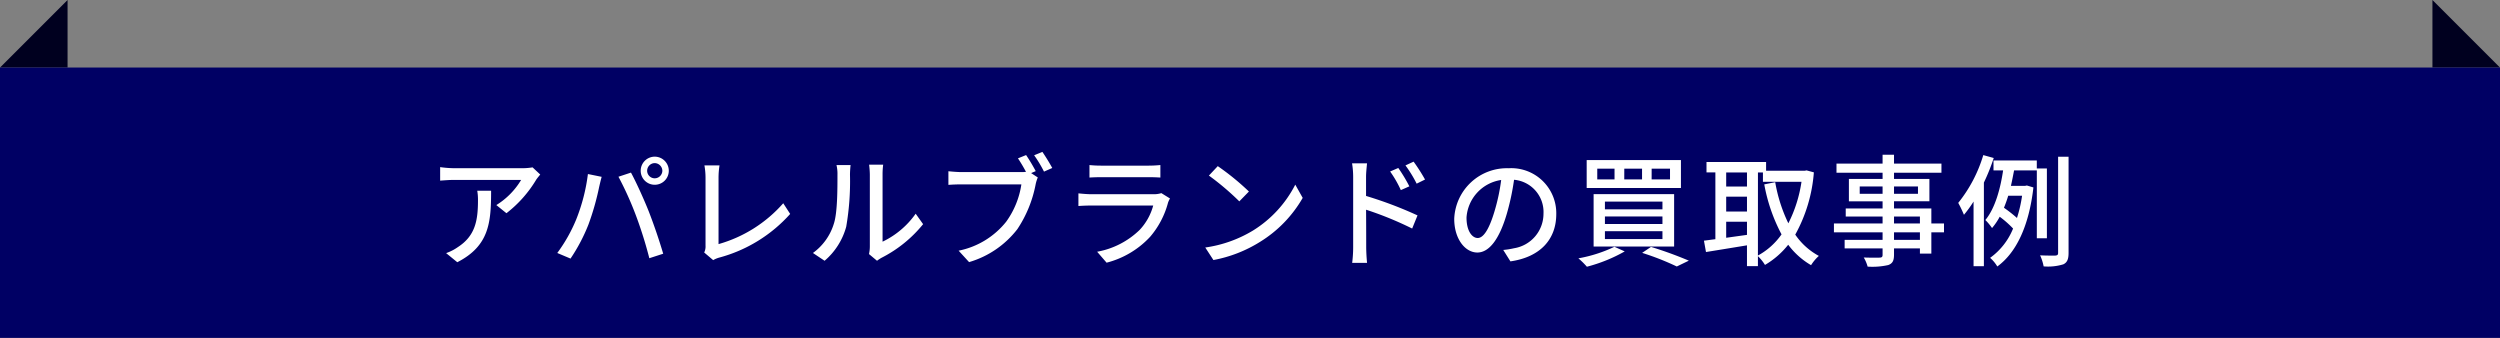 <svg xmlns="http://www.w3.org/2000/svg" width="370" height="50"><rect width="100%" height="100%" fill="#808080" stroke="none"/><defs><clipPath id="a"><path d="M0 0h370v50H0z"/></clipPath></defs><g data-name="グループ 2" clip-path="url(#a)"><path data-name="パス 51" d="M10 0v10H0Z" fill="#00001f"/><path data-name="パス 52" d="M370 10h-10V0Z" fill="#00001f"/><path data-name="長方形 50" fill="#000064" d="M0 10h370v40H0z"/><path data-name="パス 54" d="m79.956 25.832-1.134-1.062a9.262 9.262 0 0 1-1.494.126H67.266a16.13 16.13 0 0 1-2.124-.162v2c.774-.054 1.4-.108 2.124-.108h9.864a11.02 11.02 0 0 1-3.672 3.724l1.494 1.206a17.825 17.825 0 0 0 4.41-4.968c.144-.216.432-.558.594-.756Zm-7.272 2.394h-2.052a8 8 0 0 1 .108 1.44c0 2.988-.414 5.256-2.988 6.912a6.834 6.834 0 0 1-1.728.882l1.656 1.35c4.734-2.43 5.004-5.886 5.004-10.584Zm23.094-2.952a1.137 1.137 0 0 1 1.116-1.134 1.153 1.153 0 0 1 1.134 1.134 1.137 1.137 0 0 1-1.134 1.116 1.122 1.122 0 0 1-1.116-1.116Zm-.954 0a2.07 2.07 0 0 0 2.07 2.07 2.074 2.074 0 0 0 2.088-2.07 2.09 2.09 0 0 0-2.088-2.088 2.086 2.086 0 0 0-2.07 2.088Zm-9.558 7.236a23.075 23.075 0 0 1-2.79 4.932l1.962.828a26.111 26.111 0 0 0 2.646-5.022 38.373 38.373 0 0 0 1.584-5.548c.09-.4.252-1.08.378-1.53l-2.034-.414a27.169 27.169 0 0 1-1.746 6.754Zm8.874-.558a61.4 61.4 0 0 1 1.96 6.264l2.054-.666a82.131 82.131 0 0 0-2.124-6.228c-.72-1.818-1.908-4.428-2.646-5.778l-1.854.612a48.024 48.024 0 0 1 2.61 5.796Zm10.08 5.418 1.332 1.13a3.733 3.733 0 0 1 .9-.378 21.6 21.6 0 0 0 10.494-6.458l-1.026-1.584a19.987 19.987 0 0 1-9.576 6.048v-9.846a11.755 11.755 0 0 1 .144-1.8h-2.232a10.652 10.652 0 0 1 .162 1.818v10.062a1.987 1.987 0 0 1-.198 1.008Zm24.39.23 1.19.994a5.6 5.6 0 0 1 .684-.45 18.939 18.939 0 0 0 6.136-4.968l-1.1-1.548a12.663 12.663 0 0 1-4.9 4.14v-9.954a10.84 10.84 0 0 1 .09-1.44h-2.082a13.192 13.192 0 0 1 .108 1.44V36.47a5.191 5.191 0 0 1-.126 1.13Zm-8.3-.162 1.73 1.156a10.113 10.113 0 0 0 3.2-5.04 39.434 39.434 0 0 0 .558-7.686 13.474 13.474 0 0 1 .09-1.44H123.8a5.61 5.61 0 0 1 .144 1.458c0 2.07 0 5.58-.522 7.182a8.332 8.332 0 0 1-3.11 4.374Zm31.554-14.49-1.206.486a23.15 23.15 0 0 1 1.188 2 6.517 6.517 0 0 1-.81.036h-8.71c-.594 0-1.44-.072-1.962-.126v2.016a26.728 26.728 0 0 1 1.944-.072h8.856a12.6 12.6 0 0 1-2.25 5.526 12.019 12.019 0 0 1-7.038 4.286l1.548 1.692a14 14 0 0 0 7.146-4.878 18.021 18.021 0 0 0 2.7-6.606 5.47 5.47 0 0 1 .324-1.044l-.99-.648.684-.288a26.721 26.721 0 0 0-1.422-2.376Zm2.412-.468-1.224.5a17.881 17.881 0 0 1 1.46 2.42l1.224-.54a32.316 32.316 0 0 0-1.458-2.376Zm6.966 1.944v1.854c.5-.036 1.152-.054 1.728-.054h6.984a25.8 25.8 0 0 1 1.782.054v-1.854a17.2 17.2 0 0 1-1.764.09h-7a16.466 16.466 0 0 1-1.728-.086Zm11.916 4.95-1.278-.792a3.571 3.571 0 0 1-1.152.162h-9.214c-.522 0-1.206-.054-1.908-.126v1.872a27.07 27.07 0 0 1 1.908-.072h9.162a8.484 8.484 0 0 1-2 3.6 12.11 12.11 0 0 1-6.3 3.24l1.4 1.62a13.3 13.3 0 0 0 6.444-3.834 12.736 12.736 0 0 0 2.646-5.04 3.161 3.161 0 0 1 .294-.626Zm7.074-4.788-1.314 1.4a39.041 39.041 0 0 1 4.5 3.816l1.422-1.458a37.772 37.772 0 0 0-4.606-3.754Zm-1.852 12.046 1.206 1.854a19.846 19.846 0 0 0 6.894-2.686 18.4 18.4 0 0 0 6.32-6.512l-1.1-1.962a17.138 17.138 0 0 1-6.246 6.786 18.7 18.7 0 0 1-7.074 2.52Zm28.566-11.772-1.206.522a16.4 16.4 0 0 1 1.584 2.754l1.26-.558a22.19 22.19 0 0 0-1.638-2.718Zm2.268-.936-1.206.558a17.988 17.988 0 0 1 1.656 2.7l1.242-.612a26.73 26.73 0 0 0-1.692-2.646ZM200.268 36.6a19.075 19.075 0 0 1-.144 2.3h2.2a26.482 26.482 0 0 1-.126-2.3c0-.594 0-3.078-.018-5.562a50.3 50.3 0 0 1 6.82 2.786l.792-1.944a58.31 58.31 0 0 0-7.616-2.88v-2.808c0-.648.09-1.422.144-2.016h-2.214a12.856 12.856 0 0 1 .162 2.016Zm30.06-4.914a6.663 6.663 0 0 0-7.056-6.786 7.8 7.8 0 0 0-8.046 7.488c0 3.006 1.638 4.986 3.42 4.986s3.276-2.038 4.354-5.71a35.842 35.842 0 0 0 1.08-5.058 4.786 4.786 0 0 1 4.356 5.022 5.177 5.177 0 0 1-4.356 5.112 11.125 11.125 0 0 1-1.6.252l1.062 1.692c4.374-.63 6.786-3.222 6.786-7.002Zm-13.284.514a6.017 6.017 0 0 1 5.13-5.562 28.656 28.656 0 0 1-.99 4.644c-.828 2.772-1.674 3.942-2.484 3.942-.774.004-1.656-.95-1.656-3.024Zm27.4-7.236h2.718v1.584h-2.722Zm-4.05 0h2.628v1.584h-2.632Zm-4 0h2.556v1.584h-2.556Zm-1.566-1.278v4.14h13.95v-4.14Zm2.7 8.352h8.514v1.116h-8.514Zm0 2.178h8.514v1.17h-8.514Zm0-4.374h8.514v1.138h-8.514Zm-1.674-1.112v7.758h11.916V28.73Zm7.182 8.694a39.678 39.678 0 0 1 5.13 2.016l1.782-.864a57.549 57.549 0 0 0-5.6-2.034Zm-4.1-.9a20.833 20.833 0 0 1-5.336 1.71 11.76 11.76 0 0 1 1.26 1.242 23.087 23.087 0 0 0 5.6-2.268Zm21.24-11h.738v1.386h5.706a20 20 0 0 1-1.944 6.138 22.755 22.755 0 0 1-1.944-6.084l-1.62.324a25.354 25.354 0 0 0 2.556 7.4 10.255 10.255 0 0 1-3.496 3.132Zm-4.7 9.666v-2.374h3.078v1.944Zm3.078-9.666v2.088h-3.078v-2.088Zm-3.078 3.582h3.078v2.2h-3.078Zm11.9-3.888-.288.054h-5.706v-1.3h-8.82v1.548h1.314v9.882c-.63.072-1.188.162-1.692.216l.302 1.682c1.674-.27 3.888-.63 6.066-.99v3.076h1.62V37.91a6.469 6.469 0 0 1 1.044 1.3 12.329 12.329 0 0 0 3.438-2.988 11.317 11.317 0 0 0 3.384 3.024 6.373 6.373 0 0 1 1.152-1.372 9.911 9.911 0 0 1-3.492-3.15 22.5 22.5 0 0 0 2.754-9.216ZM284.148 35.5h-3.834v-1.118h3.834Zm-3.834-3.456h3.834v1.026h-3.834Zm-5.076-3.366V27.6h3.384v1.08Zm8.622-1.08v1.08h-3.546V27.6Zm3.852 5.472h-1.872v-2.216h-5.526v-1.062h5.238V26.48h-5.238v-.918h7.02v-1.35h-7.02V22.9h-1.692v1.314H271.8v1.35h6.822v.918h-4.986v3.312h4.986v1.062h-5.454v1.188h5.454v1.026h-7.2v1.314h7.2V35.5h-5.616v1.26h5.616v.954c0 .306-.108.4-.432.414-.288.018-1.368.018-2.358-.018a5.171 5.171 0 0 1 .576 1.35 10.6 10.6 0 0 0 3.06-.234c.612-.234.846-.612.846-1.53v-.936h3.834v.774h1.692v-3.15h1.872Zm5.814-10.116a20.731 20.731 0 0 1-3.708 7.074 17.4 17.4 0 0 1 .846 1.764 17.225 17.225 0 0 0 1.422-1.962v9.57h1.53V27.02a30.041 30.041 0 0 0 1.458-3.636Zm5.742 6.012a20.186 20.186 0 0 1-.756 3.294 19.969 19.969 0 0 0-1.926-1.512c.234-.576.45-1.17.63-1.782Zm3.672 6.3V24.932h-1.494v-1.188h-6.408v1.476h1.422c-.378 2.556-1.134 5.544-2.628 7.344a7.706 7.706 0 0 1 .99 1.188 9.114 9.114 0 0 0 1.134-1.674 14.859 14.859 0 0 1 1.98 1.746 9.915 9.915 0 0 1-3.4 4.338 5.22 5.22 0 0 1 1.064 1.278c2.754-2 4.68-5.886 5.346-11.7l-.972-.288-.252.054h-2.106c.18-.774.324-1.548.468-2.286h3.366v10.044ZM304.6 23.2v14.224c0 .288-.108.378-.414.4-.288 0-1.224.018-2.25-.036a7.154 7.154 0 0 1 .522 1.638 7.756 7.756 0 0 0 2.916-.306c.558-.27.774-.738.774-1.692V23.2Z" fill="#fff"/></g></svg>